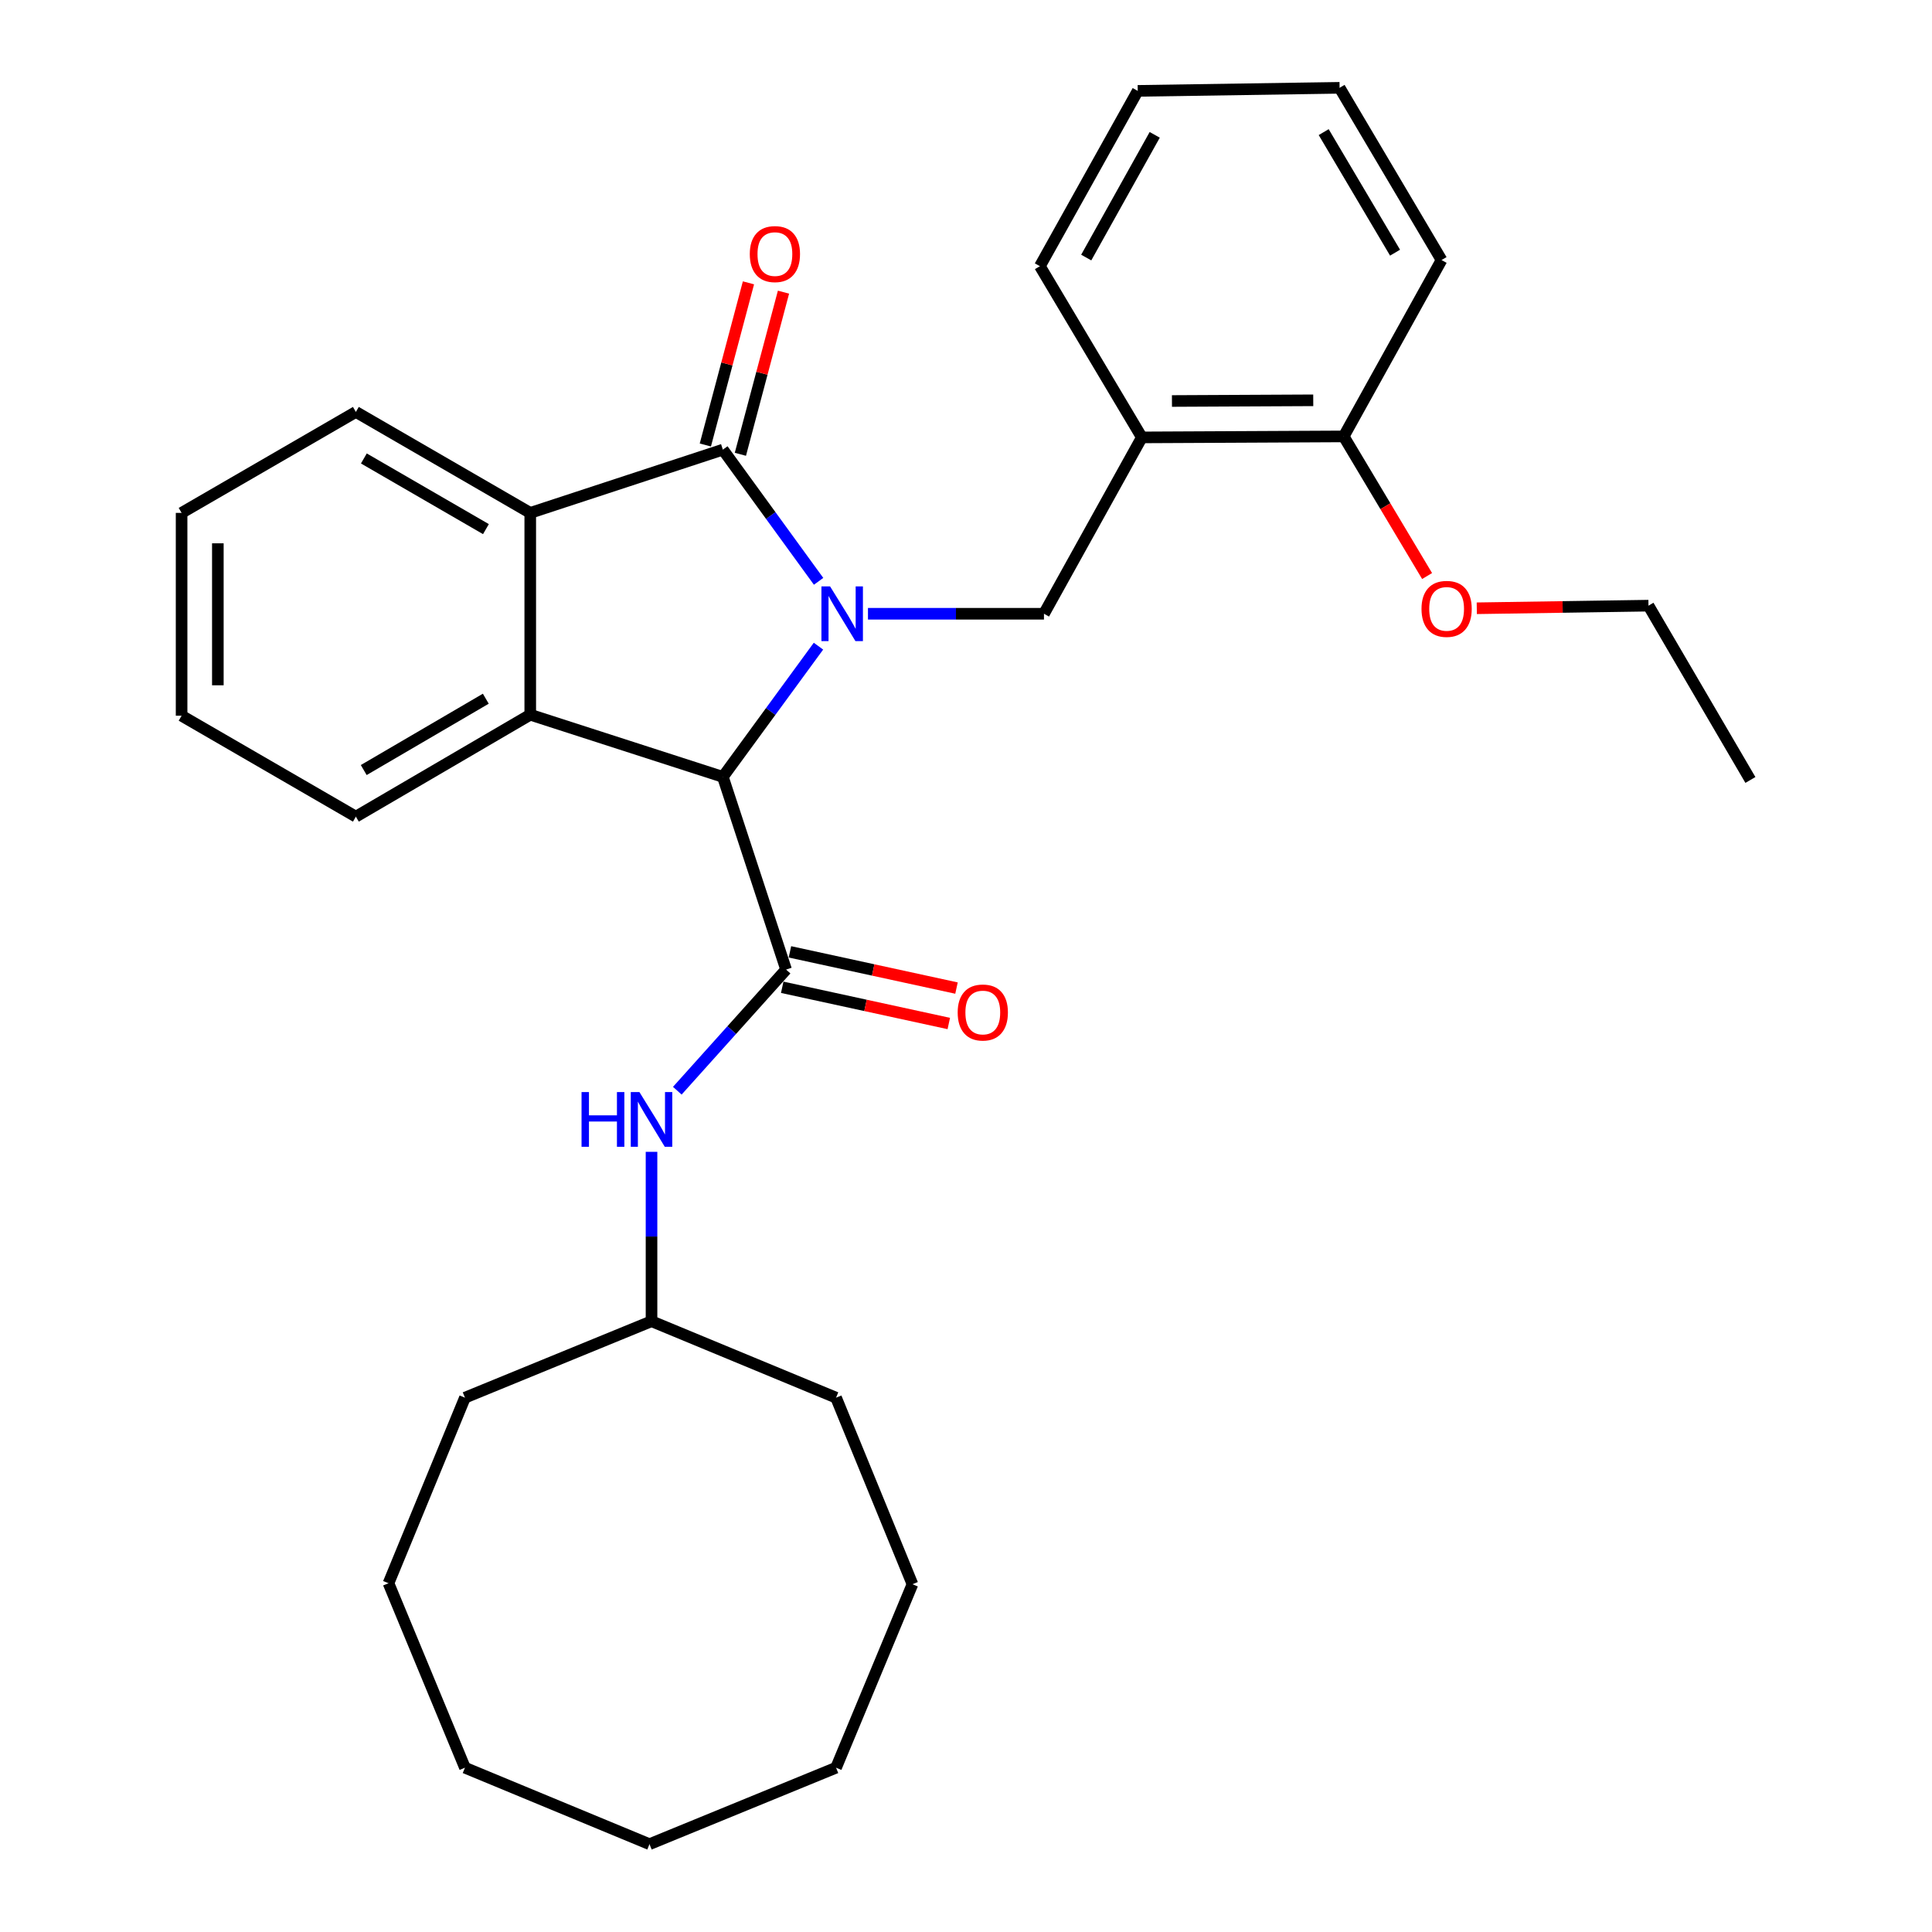 <?xml version='1.0' encoding='iso-8859-1'?>
<svg version='1.1' baseProfile='full'
              xmlns='http://www.w3.org/2000/svg'
                      xmlns:rdkit='http://www.rdkit.org/xml'
                      xmlns:xlink='http://www.w3.org/1999/xlink'
                  xml:space='preserve'
width='1000px' height='1000px' viewBox='0 0 1000 1000'>
<!-- END OF HEADER -->
<rect style='opacity:1.0;fill:#FFFFFF;stroke:none' width='1000' height='1000' x='0' y='0'> </rect>
<path class='bond-0' d='M 423.704,300.894 L 398.927,266.816' style='fill:none;fill-rule:evenodd;stroke:#0000FF;stroke-width:6px;stroke-linecap:butt;stroke-linejoin:miter;stroke-opacity:1' />
<path class='bond-0' d='M 398.927,266.816 L 374.151,232.737' style='fill:none;fill-rule:evenodd;stroke:#000000;stroke-width:6px;stroke-linecap:butt;stroke-linejoin:miter;stroke-opacity:1' />
<path class='bond-1' d='M 423.638,334.455 L 398.894,368.282' style='fill:none;fill-rule:evenodd;stroke:#0000FF;stroke-width:6px;stroke-linecap:butt;stroke-linejoin:miter;stroke-opacity:1' />
<path class='bond-1' d='M 398.894,368.282 L 374.151,402.11' style='fill:none;fill-rule:evenodd;stroke:#000000;stroke-width:6px;stroke-linecap:butt;stroke-linejoin:miter;stroke-opacity:1' />
<path class='bond-5' d='M 449.259,317.679 L 494.807,317.679' style='fill:none;fill-rule:evenodd;stroke:#0000FF;stroke-width:6px;stroke-linecap:butt;stroke-linejoin:miter;stroke-opacity:1' />
<path class='bond-5' d='M 494.807,317.679 L 540.355,317.679' style='fill:none;fill-rule:evenodd;stroke:#000000;stroke-width:6px;stroke-linecap:butt;stroke-linejoin:miter;stroke-opacity:1' />
<path class='bond-4' d='M 374.151,232.737 L 274.458,265.472' style='fill:none;fill-rule:evenodd;stroke:#000000;stroke-width:6px;stroke-linecap:butt;stroke-linejoin:miter;stroke-opacity:1' />
<path class='bond-8' d='M 383.218,235.148 L 394.376,193.184' style='fill:none;fill-rule:evenodd;stroke:#000000;stroke-width:6px;stroke-linecap:butt;stroke-linejoin:miter;stroke-opacity:1' />
<path class='bond-8' d='M 394.376,193.184 L 405.535,151.22' style='fill:none;fill-rule:evenodd;stroke:#FF0000;stroke-width:6px;stroke-linecap:butt;stroke-linejoin:miter;stroke-opacity:1' />
<path class='bond-8' d='M 365.084,230.326 L 376.242,188.362' style='fill:none;fill-rule:evenodd;stroke:#000000;stroke-width:6px;stroke-linecap:butt;stroke-linejoin:miter;stroke-opacity:1' />
<path class='bond-8' d='M 376.242,188.362 L 387.4,146.398' style='fill:none;fill-rule:evenodd;stroke:#FF0000;stroke-width:6px;stroke-linecap:butt;stroke-linejoin:miter;stroke-opacity:1' />
<path class='bond-2' d='M 374.151,402.11 L 406.875,501.845' style='fill:none;fill-rule:evenodd;stroke:#000000;stroke-width:6px;stroke-linecap:butt;stroke-linejoin:miter;stroke-opacity:1' />
<path class='bond-3' d='M 374.151,402.11 L 274.458,369.939' style='fill:none;fill-rule:evenodd;stroke:#000000;stroke-width:6px;stroke-linecap:butt;stroke-linejoin:miter;stroke-opacity:1' />
<path class='bond-7' d='M 406.875,501.845 L 378.723,533.199' style='fill:none;fill-rule:evenodd;stroke:#000000;stroke-width:6px;stroke-linecap:butt;stroke-linejoin:miter;stroke-opacity:1' />
<path class='bond-7' d='M 378.723,533.199 L 350.572,564.552' style='fill:none;fill-rule:evenodd;stroke:#0000FF;stroke-width:6px;stroke-linecap:butt;stroke-linejoin:miter;stroke-opacity:1' />
<path class='bond-9' d='M 404.881,511.013 L 447.988,520.388' style='fill:none;fill-rule:evenodd;stroke:#000000;stroke-width:6px;stroke-linecap:butt;stroke-linejoin:miter;stroke-opacity:1' />
<path class='bond-9' d='M 447.988,520.388 L 491.096,529.762' style='fill:none;fill-rule:evenodd;stroke:#FF0000;stroke-width:6px;stroke-linecap:butt;stroke-linejoin:miter;stroke-opacity:1' />
<path class='bond-9' d='M 408.868,492.677 L 451.976,502.052' style='fill:none;fill-rule:evenodd;stroke:#000000;stroke-width:6px;stroke-linecap:butt;stroke-linejoin:miter;stroke-opacity:1' />
<path class='bond-9' d='M 451.976,502.052 L 495.083,511.426' style='fill:none;fill-rule:evenodd;stroke:#FF0000;stroke-width:6px;stroke-linecap:butt;stroke-linejoin:miter;stroke-opacity:1' />
<path class='bond-12' d='M 274.458,369.939 L 184.199,422.689' style='fill:none;fill-rule:evenodd;stroke:#000000;stroke-width:6px;stroke-linecap:butt;stroke-linejoin:miter;stroke-opacity:1' />
<path class='bond-12' d='M 251.451,361.651 L 188.27,398.576' style='fill:none;fill-rule:evenodd;stroke:#000000;stroke-width:6px;stroke-linecap:butt;stroke-linejoin:miter;stroke-opacity:1' />
<path class='bond-30' d='M 274.458,369.939 L 274.458,265.472' style='fill:none;fill-rule:evenodd;stroke:#000000;stroke-width:6px;stroke-linecap:butt;stroke-linejoin:miter;stroke-opacity:1' />
<path class='bond-13' d='M 274.458,265.472 L 184.199,213.222' style='fill:none;fill-rule:evenodd;stroke:#000000;stroke-width:6px;stroke-linecap:butt;stroke-linejoin:miter;stroke-opacity:1' />
<path class='bond-13' d='M 251.518,273.874 L 188.337,237.299' style='fill:none;fill-rule:evenodd;stroke:#000000;stroke-width:6px;stroke-linecap:butt;stroke-linejoin:miter;stroke-opacity:1' />
<path class='bond-6' d='M 540.355,317.679 L 591.02,226.399' style='fill:none;fill-rule:evenodd;stroke:#000000;stroke-width:6px;stroke-linecap:butt;stroke-linejoin:miter;stroke-opacity:1' />
<path class='bond-10' d='M 591.02,226.399 L 695.498,225.888' style='fill:none;fill-rule:evenodd;stroke:#000000;stroke-width:6px;stroke-linecap:butt;stroke-linejoin:miter;stroke-opacity:1' />
<path class='bond-10' d='M 606.6,207.558 L 679.734,207.2' style='fill:none;fill-rule:evenodd;stroke:#000000;stroke-width:6px;stroke-linecap:butt;stroke-linejoin:miter;stroke-opacity:1' />
<path class='bond-15' d='M 591.02,226.399 L 538.249,137.777' style='fill:none;fill-rule:evenodd;stroke:#000000;stroke-width:6px;stroke-linecap:butt;stroke-linejoin:miter;stroke-opacity:1' />
<path class='bond-11' d='M 337.226,596.188 L 337.226,640.026' style='fill:none;fill-rule:evenodd;stroke:#0000FF;stroke-width:6px;stroke-linecap:butt;stroke-linejoin:miter;stroke-opacity:1' />
<path class='bond-11' d='M 337.226,640.026 L 337.226,683.864' style='fill:none;fill-rule:evenodd;stroke:#000000;stroke-width:6px;stroke-linecap:butt;stroke-linejoin:miter;stroke-opacity:1' />
<path class='bond-14' d='M 695.498,225.888 L 717.081,262.022' style='fill:none;fill-rule:evenodd;stroke:#000000;stroke-width:6px;stroke-linecap:butt;stroke-linejoin:miter;stroke-opacity:1' />
<path class='bond-14' d='M 717.081,262.022 L 738.664,298.156' style='fill:none;fill-rule:evenodd;stroke:#FF0000;stroke-width:6px;stroke-linecap:butt;stroke-linejoin:miter;stroke-opacity:1' />
<path class='bond-16' d='M 695.498,225.888 L 746.142,134.598' style='fill:none;fill-rule:evenodd;stroke:#000000;stroke-width:6px;stroke-linecap:butt;stroke-linejoin:miter;stroke-opacity:1' />
<path class='bond-18' d='M 337.226,683.864 L 432.739,723.436' style='fill:none;fill-rule:evenodd;stroke:#000000;stroke-width:6px;stroke-linecap:butt;stroke-linejoin:miter;stroke-opacity:1' />
<path class='bond-19' d='M 337.226,683.864 L 240.66,723.436' style='fill:none;fill-rule:evenodd;stroke:#000000;stroke-width:6px;stroke-linecap:butt;stroke-linejoin:miter;stroke-opacity:1' />
<path class='bond-20' d='M 184.199,422.689 L 93.993,370.45' style='fill:none;fill-rule:evenodd;stroke:#000000;stroke-width:6px;stroke-linecap:butt;stroke-linejoin:miter;stroke-opacity:1' />
<path class='bond-21' d='M 184.199,213.222 L 93.993,265.472' style='fill:none;fill-rule:evenodd;stroke:#000000;stroke-width:6px;stroke-linecap:butt;stroke-linejoin:miter;stroke-opacity:1' />
<path class='bond-17' d='M 764.381,314.836 L 808.814,314.162' style='fill:none;fill-rule:evenodd;stroke:#FF0000;stroke-width:6px;stroke-linecap:butt;stroke-linejoin:miter;stroke-opacity:1' />
<path class='bond-17' d='M 808.814,314.162 L 853.247,313.489' style='fill:none;fill-rule:evenodd;stroke:#000000;stroke-width:6px;stroke-linecap:butt;stroke-linejoin:miter;stroke-opacity:1' />
<path class='bond-22' d='M 538.249,137.777 L 588.893,47.039' style='fill:none;fill-rule:evenodd;stroke:#000000;stroke-width:6px;stroke-linecap:butt;stroke-linejoin:miter;stroke-opacity:1' />
<path class='bond-22' d='M 562.231,133.312 L 597.682,69.795' style='fill:none;fill-rule:evenodd;stroke:#000000;stroke-width:6px;stroke-linecap:butt;stroke-linejoin:miter;stroke-opacity:1' />
<path class='bond-32' d='M 746.142,134.598 L 693.371,45.455' style='fill:none;fill-rule:evenodd;stroke:#000000;stroke-width:6px;stroke-linecap:butt;stroke-linejoin:miter;stroke-opacity:1' />
<path class='bond-32' d='M 722.079,130.785 L 685.139,68.385' style='fill:none;fill-rule:evenodd;stroke:#000000;stroke-width:6px;stroke-linecap:butt;stroke-linejoin:miter;stroke-opacity:1' />
<path class='bond-23' d='M 853.247,313.489 L 906.007,403.705' style='fill:none;fill-rule:evenodd;stroke:#000000;stroke-width:6px;stroke-linecap:butt;stroke-linejoin:miter;stroke-opacity:1' />
<path class='bond-26' d='M 432.739,723.436 L 472.291,819.992' style='fill:none;fill-rule:evenodd;stroke:#000000;stroke-width:6px;stroke-linecap:butt;stroke-linejoin:miter;stroke-opacity:1' />
<path class='bond-25' d='M 240.66,723.436 L 201.088,819.481' style='fill:none;fill-rule:evenodd;stroke:#000000;stroke-width:6px;stroke-linecap:butt;stroke-linejoin:miter;stroke-opacity:1' />
<path class='bond-31' d='M 93.993,370.45 L 93.993,265.472' style='fill:none;fill-rule:evenodd;stroke:#000000;stroke-width:6px;stroke-linecap:butt;stroke-linejoin:miter;stroke-opacity:1' />
<path class='bond-31' d='M 112.758,354.703 L 112.758,281.218' style='fill:none;fill-rule:evenodd;stroke:#000000;stroke-width:6px;stroke-linecap:butt;stroke-linejoin:miter;stroke-opacity:1' />
<path class='bond-24' d='M 588.893,47.039 L 693.371,45.455' style='fill:none;fill-rule:evenodd;stroke:#000000;stroke-width:6px;stroke-linecap:butt;stroke-linejoin:miter;stroke-opacity:1' />
<path class='bond-29' d='M 201.088,819.481 L 240.66,914.962' style='fill:none;fill-rule:evenodd;stroke:#000000;stroke-width:6px;stroke-linecap:butt;stroke-linejoin:miter;stroke-opacity:1' />
<path class='bond-27' d='M 472.291,819.992 L 432.739,914.962' style='fill:none;fill-rule:evenodd;stroke:#000000;stroke-width:6px;stroke-linecap:butt;stroke-linejoin:miter;stroke-opacity:1' />
<path class='bond-33' d='M 432.739,914.962 L 336.173,954.545' style='fill:none;fill-rule:evenodd;stroke:#000000;stroke-width:6px;stroke-linecap:butt;stroke-linejoin:miter;stroke-opacity:1' />
<path class='bond-28' d='M 336.173,954.545 L 240.66,914.962' style='fill:none;fill-rule:evenodd;stroke:#000000;stroke-width:6px;stroke-linecap:butt;stroke-linejoin:miter;stroke-opacity:1' />
<path  class='atom-0' d='M 429.648 303.519
L 438.928 318.519
Q 439.848 319.999, 441.328 322.679
Q 442.808 325.359, 442.888 325.519
L 442.888 303.519
L 446.648 303.519
L 446.648 331.839
L 442.768 331.839
L 432.808 315.439
Q 431.648 313.519, 430.408 311.319
Q 429.208 309.119, 428.848 308.439
L 428.848 331.839
L 425.168 331.839
L 425.168 303.519
L 429.648 303.519
' fill='#0000FF'/>
<path  class='atom-8' d='M 301.006 565.257
L 304.846 565.257
L 304.846 577.297
L 319.326 577.297
L 319.326 565.257
L 323.166 565.257
L 323.166 593.577
L 319.326 593.577
L 319.326 580.497
L 304.846 580.497
L 304.846 593.577
L 301.006 593.577
L 301.006 565.257
' fill='#0000FF'/>
<path  class='atom-8' d='M 330.966 565.257
L 340.246 580.257
Q 341.166 581.737, 342.646 584.417
Q 344.126 587.097, 344.206 587.257
L 344.206 565.257
L 347.966 565.257
L 347.966 593.577
L 344.086 593.577
L 334.126 577.177
Q 332.966 575.257, 331.726 573.057
Q 330.526 570.857, 330.166 570.177
L 330.166 593.577
L 326.486 593.577
L 326.486 565.257
L 330.966 565.257
' fill='#0000FF'/>
<path  class='atom-9' d='M 388.089 131.508
Q 388.089 124.708, 391.449 120.908
Q 394.809 117.108, 401.089 117.108
Q 407.369 117.108, 410.729 120.908
Q 414.089 124.708, 414.089 131.508
Q 414.089 138.388, 410.689 142.308
Q 407.289 146.188, 401.089 146.188
Q 394.849 146.188, 391.449 142.308
Q 388.089 138.428, 388.089 131.508
M 401.089 142.988
Q 405.409 142.988, 407.729 140.108
Q 410.089 137.188, 410.089 131.508
Q 410.089 125.948, 407.729 123.148
Q 405.409 120.308, 401.089 120.308
Q 396.769 120.308, 394.409 123.108
Q 392.089 125.908, 392.089 131.508
Q 392.089 137.228, 394.409 140.108
Q 396.769 142.988, 401.089 142.988
' fill='#FF0000'/>
<path  class='atom-10' d='M 495.694 524.068
Q 495.694 517.268, 499.054 513.468
Q 502.414 509.668, 508.694 509.668
Q 514.974 509.668, 518.334 513.468
Q 521.694 517.268, 521.694 524.068
Q 521.694 530.948, 518.294 534.868
Q 514.894 538.748, 508.694 538.748
Q 502.454 538.748, 499.054 534.868
Q 495.694 530.988, 495.694 524.068
M 508.694 535.548
Q 513.014 535.548, 515.334 532.668
Q 517.694 529.748, 517.694 524.068
Q 517.694 518.508, 515.334 515.708
Q 513.014 512.868, 508.694 512.868
Q 504.374 512.868, 502.014 515.668
Q 499.694 518.468, 499.694 524.068
Q 499.694 529.788, 502.014 532.668
Q 504.374 535.548, 508.694 535.548
' fill='#FF0000'/>
<path  class='atom-15' d='M 735.769 315.153
Q 735.769 308.353, 739.129 304.553
Q 742.489 300.753, 748.769 300.753
Q 755.049 300.753, 758.409 304.553
Q 761.769 308.353, 761.769 315.153
Q 761.769 322.033, 758.369 325.953
Q 754.969 329.833, 748.769 329.833
Q 742.529 329.833, 739.129 325.953
Q 735.769 322.073, 735.769 315.153
M 748.769 326.633
Q 753.089 326.633, 755.409 323.753
Q 757.769 320.833, 757.769 315.153
Q 757.769 309.593, 755.409 306.793
Q 753.089 303.953, 748.769 303.953
Q 744.449 303.953, 742.089 306.753
Q 739.769 309.553, 739.769 315.153
Q 739.769 320.873, 742.089 323.753
Q 744.449 326.633, 748.769 326.633
' fill='#FF0000'/>
</svg>
